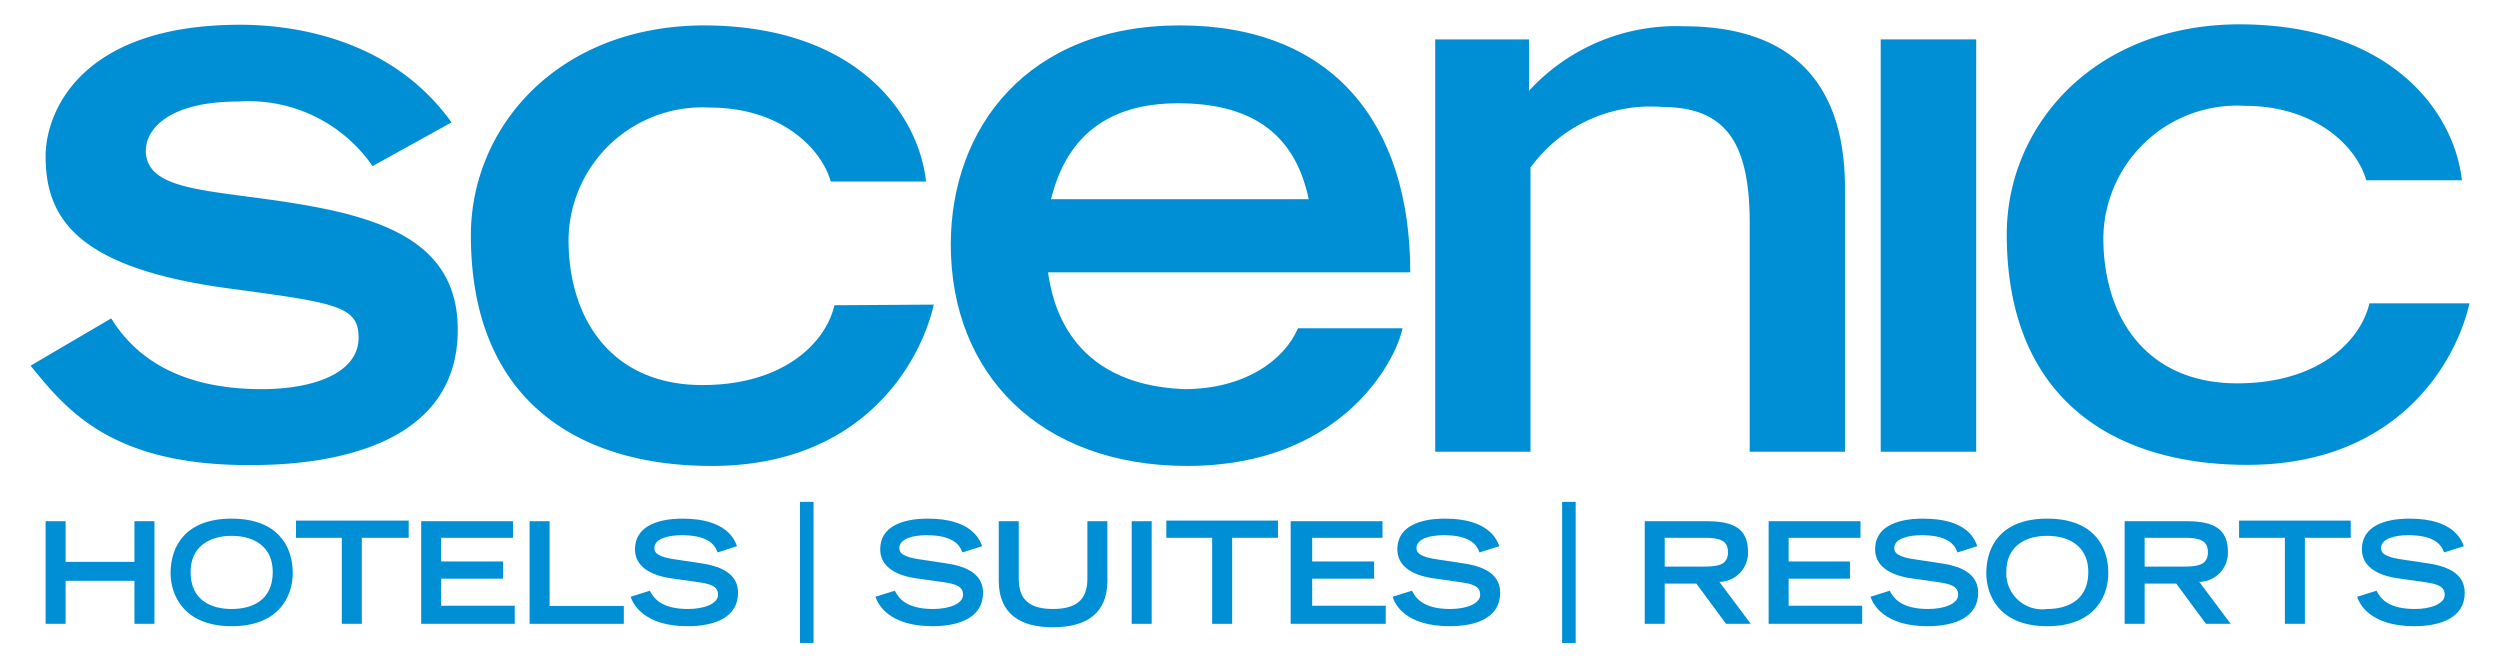 <svg id="Layer_1" data-name="Layer 1" xmlns="http://www.w3.org/2000/svg" width="41mm" height="11mm" viewBox="0 0 116.22 31.18">
  <g>
    <g>
      <path d="M17.32,7.72a7,7,0,0,0-6.25-3C7.85,4.72,6.78,6,6.78,7c0,1.5,1.86,1.76,4.5,2.11,5.26.68,10,1.47,10,6.22,0,5.65-6.47,6.29-9.58,6.29C5.13,21.66,3.06,19,1.42,17L5.17,14.8c1.54,2.5,4.22,3.29,7,3.29,2.36,0,4.5-.72,4.5-2.4,0-1.46-1.07-1.61-5.79-2.25-7.26-.93-8.76-3.25-8.76-6.18,0-2,1.57-6.11,9.05-6.11,2.18,0,6.93.5,9.82,4.54Z" style="fill: #008fd5"/>
      <path d="M43.41,14.16c-.61,2.68-3.29,7.5-10.33,7.5-6.15,0-11.19-3-11.19-10.72,0-5,4-9.72,10.8-9.76,7,0,10,4,10.36,7.26H38.62C38.19,6.9,36.3,5,33,5a6.22,6.22,0,0,0-6.57,6.15c0,3.68,2,6.75,6.22,6.75,3.82,0,5.75-2,6.14-3.71Z" style="fill: #008fd5"/>
      <path d="M65.2,15.26c-.32,1.58-2.9,6.4-10,6.4-6.86,0-11-4.29-11-10.29,0-5.43,3.57-10.19,10.65-10.19S65.56,5.72,65.56,12.66H48.72c.18,1.21.86,5.21,6.33,5.43,2.78,0,4.64-1.32,5.29-2.83Zm-4.36-6c-.68-3.25-2.9-4.46-6.08-4.46-2.32,0-5,.78-5.9,4.46Z" style="fill: #008fd5"/>
      <path d="M66.72,1.83h4.36V4.22a9.3,9.3,0,0,1,7.19-3c4,0,7.5,1.68,7.5,7.54V21H81.34V10.37c0-3.79-1.14-5.4-4.11-5.4a6.89,6.89,0,0,0-6.08,2.82V21H66.72Z" style="fill: #008fd5"/>
      <path d="M87.43,1.83h4.44V21H87.43Z" style="fill: #008fd5"/>
      <path d="M114.8,14.1c-.6,2.68-3.29,7.51-10.33,7.51-6.14,0-11.18-3-11.18-10.72,0-5,4-9.73,10.79-9.76,7,0,10,4,10.37,7.25H110c-.42-1.53-2.32-3.46-5.64-3.46a6.22,6.22,0,0,0-6.58,6.14c0,3.69,2,6.76,6.22,6.76,3.82,0,5.75-2,6.15-3.72Z" style="fill: #008fd5"/>
    </g>
    <g>
      <path d="M2.12,24.23h.93v1.89h3.2V24.23h.93V29H6.25v-2H3.05v2H2.12Z" style="fill: #008fd5"/>
      <path d="M10.77,24.11c2.09,0,2.84,1.23,2.84,2.54,0,1-.59,2.46-2.84,2.46s-2.84-1.48-2.84-2.46C7.93,25.34,8.67,24.11,10.77,24.11Zm1.91,2.48c0-1.14-.82-1.68-1.91-1.68s-1.91.54-1.91,1.68c0,1.35,1,1.72,1.91,1.72S12.68,27.94,12.68,26.59Z" style="fill: #008fd5"/>
      <path d="M15.89,25H13.76v-.8H19V25H16.82v4h-.93Z" style="fill: #008fd5"/>
      <path d="M19.58,24.23h4.27V25H20.51v1.1h2.88v.8H20.51v1.26h3.42V29H19.58Z" style="fill: #008fd5"/>
      <path d="M24.62,24.23h.93v3.94H29V29H24.62Z" style="fill: #008fd5"/>
      <path d="M33.36,25.68c-.15-.43-.54-.8-1.67-.8-.63,0-1.27.16-1.27.6,0,.2.12.42,1.07.54l1.13.17c1.06.16,1.69.57,1.69,1.37,0,1.13-1.07,1.55-2.34,1.55-2,0-2.54-1-2.65-1.37l.89-.28c.17.34.53.85,1.78.85.76,0,1.39-.25,1.39-.66s-.35-.51-1-.6l-1.14-.16c-1.1-.15-1.72-.62-1.72-1.35,0-1.43,1.86-1.43,2.22-1.43,2,0,2.41.95,2.52,1.28Z" style="fill: #008fd5"/>
      <path d="M37.19,23.33h.63v6.56h-.63Z" style="fill: #008fd5"/>
      <path d="M44.74,25.68c-.15-.43-.54-.8-1.67-.8-.63,0-1.26.16-1.26.6,0,.2.11.42,1.06.54l1.13.17c1.07.16,1.7.57,1.7,1.37,0,1.13-1.08,1.55-2.35,1.55-2,0-2.54-1-2.65-1.37l.9-.28c.17.34.52.85,1.78.85.76,0,1.39-.25,1.39-.66s-.36-.51-1-.6l-1.14-.16c-1.1-.15-1.71-.62-1.71-1.35,0-1.43,1.85-1.43,2.22-1.43,2,0,2.4.95,2.52,1.28Z" style="fill: #008fd5"/>
      <path d="M51.48,27c0,1.53-1,2.16-2.53,2.16s-2.52-.63-2.52-2.16V24.23h.93v2.65c0,.79.28,1.43,1.59,1.43s1.6-.64,1.6-1.43V24.23h.93Z" style="fill: #008fd5"/>
      <path d="M52.61,24.23h.93V29h-.93Z" style="fill: #008fd5"/>
      <path d="M56.35,25H54.22v-.8h5.19V25H57.28v4h-.93Z" style="fill: #008fd5"/>
      <path d="M60,24.23h4.27V25H61v1.1h2.88v.8H61v1.26h3.42V29H60Z" style="fill: #008fd5"/>
      <path d="M68.78,25.68c-.15-.43-.53-.8-1.67-.8-.63,0-1.26.16-1.26.6,0,.2.12.42,1.07.54l1.12.17c1.07.16,1.7.57,1.7,1.37,0,1.13-1.07,1.55-2.34,1.55-2.05,0-2.55-1-2.66-1.37l.9-.28c.17.34.52.85,1.78.85.76,0,1.39-.25,1.39-.66s-.35-.51-1-.6l-1.13-.16c-1.11-.15-1.72-.62-1.72-1.35,0-1.43,1.85-1.43,2.22-1.43,2,0,2.4.95,2.52,1.28Z" style="fill: #008fd5"/>
      <path d="M72.62,23.33h.63v6.56h-.63Z" style="fill: #008fd5"/>
      <path d="M82.22,24.23h4.27V25H83.15v1.1H86v.8H83.15v1.26h3.42V29H82.22Z" style="fill: #008fd5"/>
      <path d="M91,25.68c-.15-.43-.54-.8-1.67-.8-.63,0-1.27.16-1.27.6,0,.2.12.42,1.07.54l1.13.17c1.07.16,1.7.57,1.7,1.37,0,1.13-1.08,1.55-2.35,1.55-2,0-2.54-1-2.65-1.37l.89-.28c.17.34.53.85,1.79.85.76,0,1.39-.25,1.39-.66s-.36-.51-1-.6l-1.14-.16c-1.1-.15-1.72-.62-1.72-1.35,0-1.43,1.86-1.43,2.23-1.43,2.05,0,2.4.95,2.52,1.28Z" style="fill: #008fd5"/>
      <path d="M95.17,24.11c2.1,0,2.84,1.23,2.84,2.54,0,1-.58,2.46-2.84,2.46s-2.83-1.48-2.83-2.46C92.34,25.34,93.08,24.11,95.17,24.11Zm1.91,2.48c0-1.14-.82-1.68-1.91-1.68s-1.9.54-1.9,1.68a1.67,1.67,0,0,0,1.9,1.72C96.06,28.31,97.08,27.94,97.08,26.59Z" style="fill: #008fd5"/>
      <path d="M98.77,24.23h2.86c1.12,0,1.94.25,1.94,1.42a1.35,1.35,0,0,1-1.33,1.4L103.7,29h-1.15l-1.38-1.87H99.7V29h-.93Zm2.72,2.11c.76,0,1.15-.11,1.15-.67s-.39-.67-1.15-.67H99.7v1.34Z" style="fill: #008fd5"/>
      <path d="M106.22,25h-2.13v-.8h5.19V25h-2.13v4h-.93Z" style="fill: #008fd5"/>
      <path d="M113.62,25.68c-.15-.43-.54-.8-1.67-.8-.63,0-1.26.16-1.26.6,0,.2.11.42,1.06.54l1.13.17c1.07.16,1.7.57,1.7,1.37,0,1.13-1.08,1.55-2.35,1.55-2,0-2.54-1-2.65-1.37l.9-.28c.17.34.52.85,1.78.85.76,0,1.39-.25,1.39-.66s-.36-.51-1-.6l-1.14-.16c-1.1-.15-1.71-.62-1.71-1.35,0-1.43,1.85-1.43,2.22-1.43,2,0,2.4.95,2.52,1.28Z" style="fill: #008fd5"/>
      <path d="M76.46,24.23h2.86c1.13,0,1.94.25,1.94,1.42a1.35,1.35,0,0,1-1.33,1.4L81.39,29H80.24l-1.38-1.87H77.39V29h-.93Zm2.72,2.11c.76,0,1.15-.11,1.15-.67S79.94,25,79.18,25H77.39v1.34Z" style="fill: #008fd5"/>
    </g>
  </g>
</svg>
